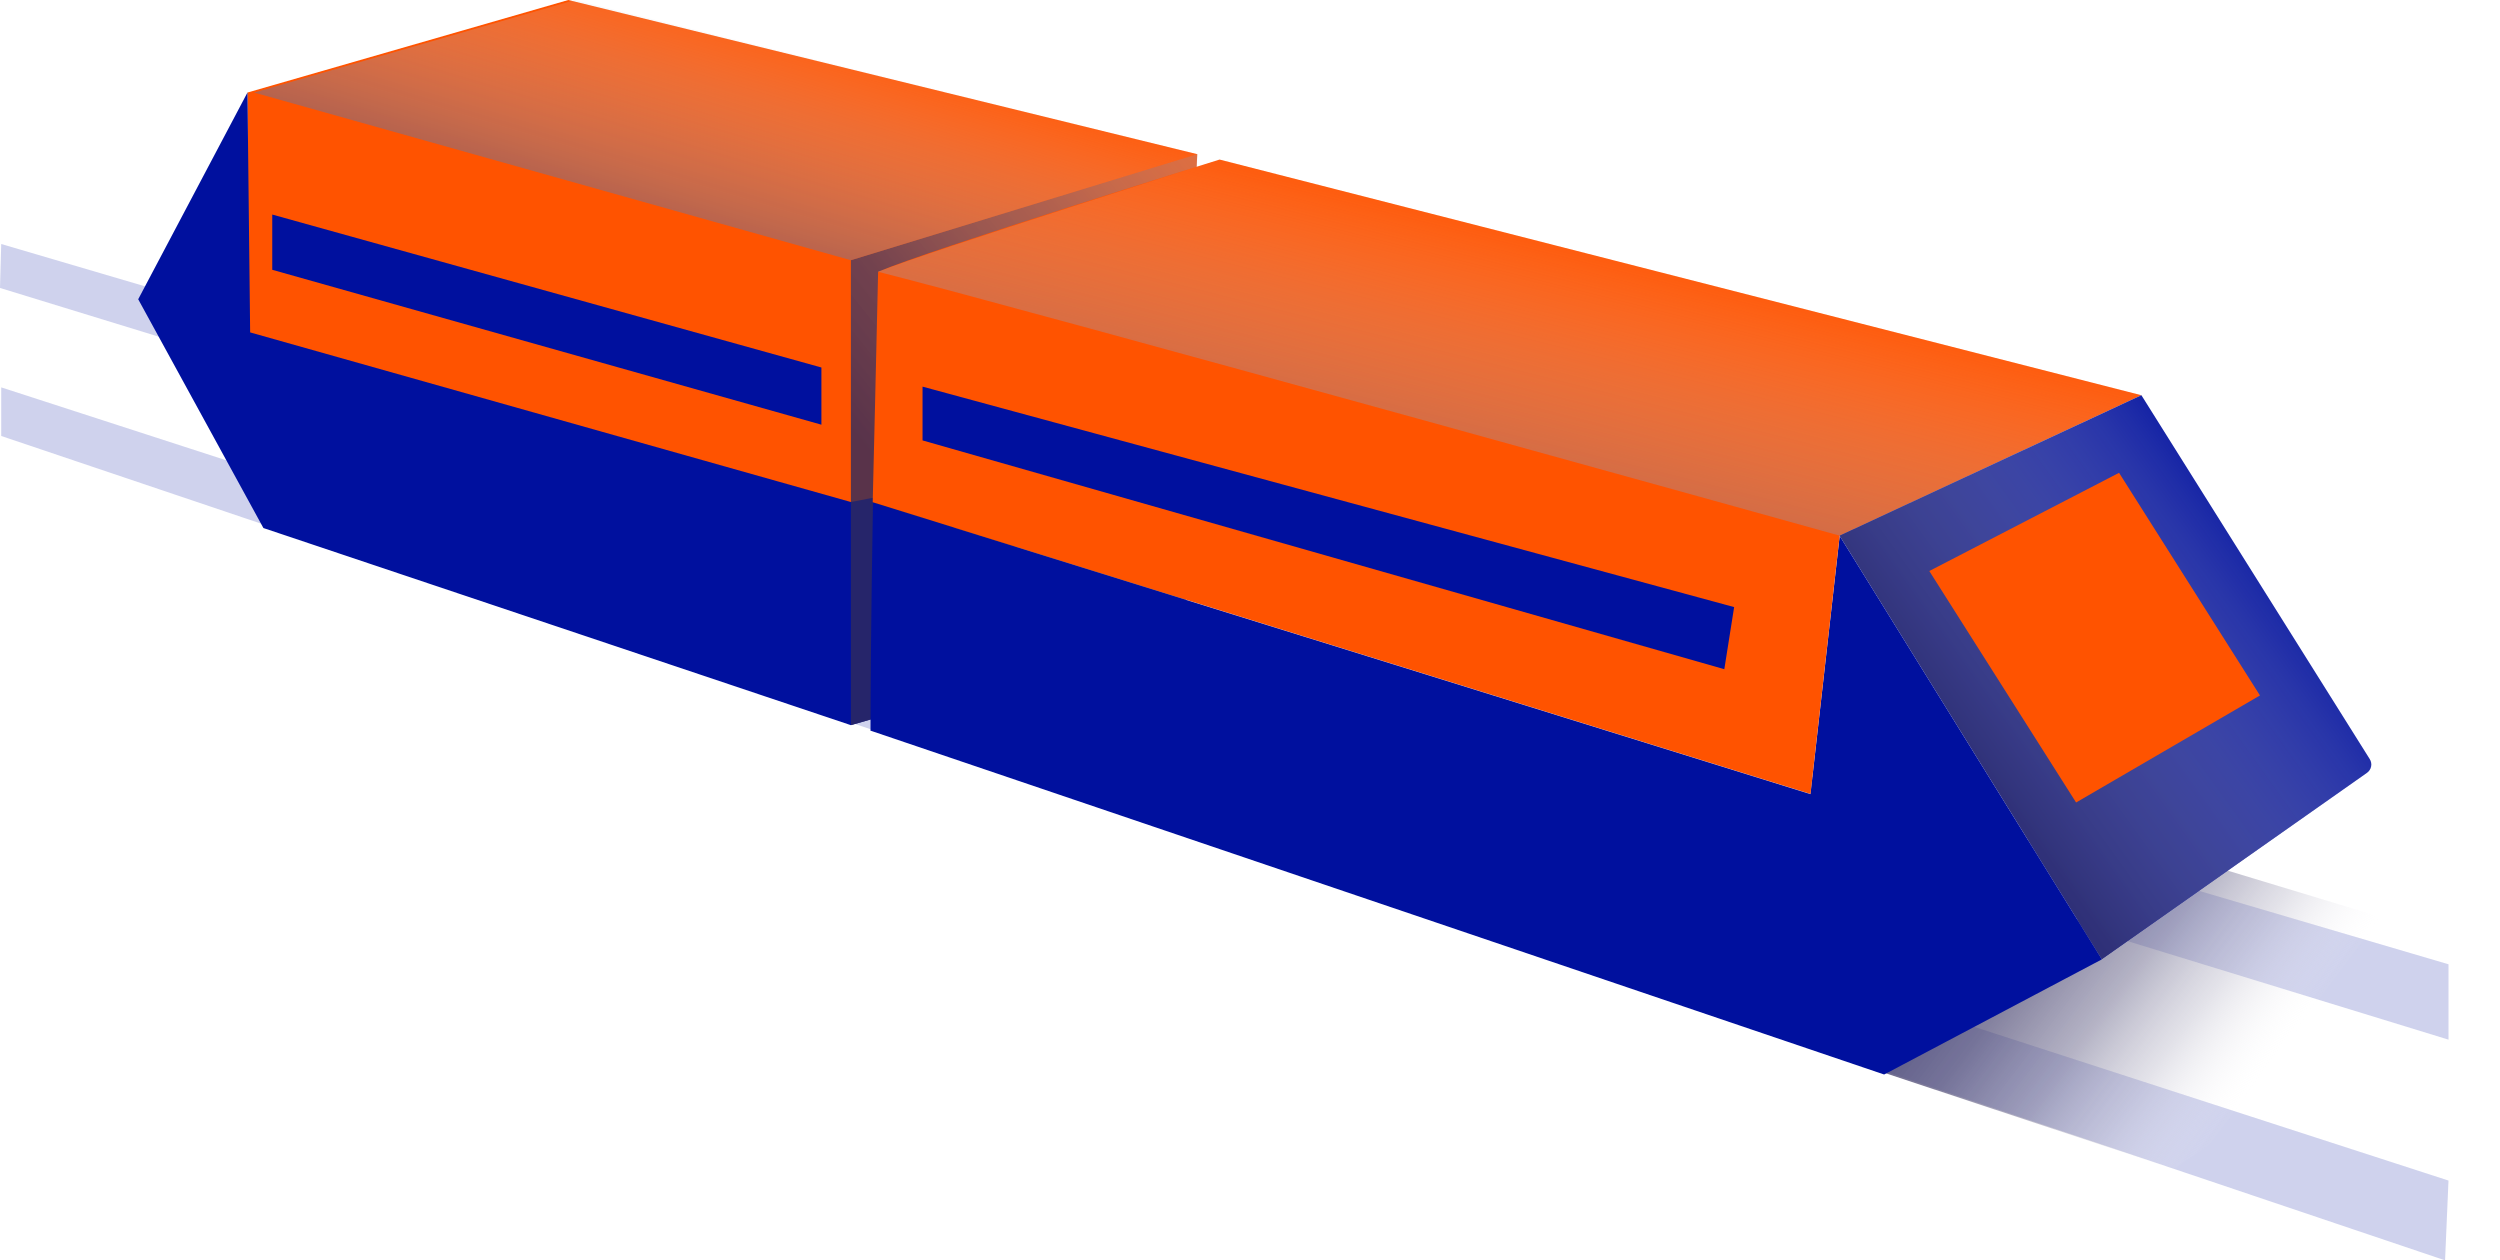 <svg width="121" height="61" viewBox="0 0 121 61" fill="none" xmlns="http://www.w3.org/2000/svg">
<path opacity="0.19" d="M118.341 61L0.06 21.102V18.749L118.507 57.139L118.341 61Z" fill="#00109E"/>
<path opacity="0.19" d="M118.507 50.319L0 13.937L0.059 11.81L118.507 46.671V50.319Z" fill="#00109E"/>
<path style="mix-blend-mode:multiply" opacity="0.8" d="M90.978 51.851L105.213 56.58L120.623 46.017L104.856 41.241L90.978 51.851Z" fill="url(#paint0_linear_458_20535)"/>
<path d="M11.977 4.479L27.507 0L57.947 7.462L57.139 24.06L43.285 28.207L11.977 18.713V4.479Z" fill="#FF5300"/>
<path d="M6.689 14.484L12.749 25.557L41.182 35.098L46.006 33.696L46.231 23.323L41.182 24.298L12.107 16.088L11.977 4.479L6.689 14.484Z" fill="#00109E"/>
<path style="mix-blend-mode:multiply" opacity="0.8" d="M57.947 7.462L41.183 12.594V35.098L57.365 30.488L57.947 7.462Z" fill="url(#paint1_linear_458_20535)"/>
<path d="M42.121 35.359L91.192 52.006L101.731 46.433L89.041 25.938L87.627 38.437L42.252 24.322C42.252 24.322 42.133 30.975 42.133 35.383L42.121 35.359Z" fill="#00109E"/>
<path d="M42.239 24.298C42.239 24.298 42.465 14.983 42.501 13.153C44.936 12.107 59.028 7.723 59.028 7.723L103.643 19.129L89.041 25.926L87.627 38.425L42.251 24.31L42.239 24.298Z" fill="#FF5300"/>
<path style="mix-blend-mode:multiply" opacity="0.8" d="M42.5 13.153C45.066 12.131 59.027 7.723 59.027 7.723L103.643 19.129L89.04 25.926C89.04 25.926 50.14 15.09 42.5 13.153Z" fill="url(#paint2_linear_458_20535)"/>
<path style="mix-blend-mode:multiply" opacity="0.8" d="M41.181 12.595L12.297 4.479L27.826 0L57.946 7.462L41.181 12.595Z" fill="url(#paint3_linear_458_20535)"/>
<path d="M101.731 46.421L114.563 37.403C114.776 37.249 114.836 36.964 114.693 36.738L103.643 19.129L89.041 25.926L101.731 46.421Z" fill="#00109E"/>
<path style="mix-blend-mode:multiply" opacity="0.8" d="M101.731 46.421L114.563 37.403C114.776 37.249 114.836 36.964 114.693 36.738L103.643 19.129L89.041 25.926L101.731 46.421Z" fill="url(#paint4_linear_458_20535)"/>
<path d="M44.651 18.713V21.316L83.457 32.389L83.932 29.383L44.651 18.713Z" fill="#00109E"/>
<path d="M93.378 27.637L100.483 38.841L109.382 33.66L102.562 22.884L93.378 27.637Z" fill="#FF5300"/>
<path d="M39.756 20.555L13.177 13.058V10.384L39.756 17.787V20.555Z" fill="#00109E"/>
<defs>
<linearGradient id="paint0_linear_458_20535" x1="85.454" y1="33.613" x2="117.819" y2="57.982" gradientUnits="userSpaceOnUse">
<stop offset="0.22" stop-color="#2F2B5D"/>
<stop offset="0.35" stop-color="#363262" stop-opacity="0.97"/>
<stop offset="0.45" stop-color="#4D4974" stop-opacity="0.86"/>
<stop offset="0.55" stop-color="#737092" stop-opacity="0.67"/>
<stop offset="0.64" stop-color="#A9A7BC" stop-opacity="0.41"/>
<stop offset="0.73" stop-color="#EEEDF1" stop-opacity="0.08"/>
<stop offset="0.75" stop-color="white" stop-opacity="0"/>
</linearGradient>
<linearGradient id="paint1_linear_458_20535" x1="40.28" y1="28.718" x2="77.493" y2="-0.986" gradientUnits="userSpaceOnUse">
<stop offset="0.12" stop-color="#2F2B5D"/>
<stop offset="0.24" stop-color="#403C6A" stop-opacity="0.92"/>
<stop offset="0.42" stop-color="#706D90" stop-opacity="0.68"/>
<stop offset="0.65" stop-color="#BEBDCC" stop-opacity="0.31"/>
<stop offset="0.81" stop-color="white" stop-opacity="0"/>
</linearGradient>
<linearGradient id="paint2_linear_458_20535" x1="66.251" y1="43.154" x2="76.588" y2="2.222" gradientUnits="userSpaceOnUse">
<stop offset="0.12" stop-color="#2F2B5D"/>
<stop offset="0.24" stop-color="#403C6A" stop-opacity="0.92"/>
<stop offset="0.42" stop-color="#706D90" stop-opacity="0.68"/>
<stop offset="0.65" stop-color="#BEBDCC" stop-opacity="0.31"/>
<stop offset="0.81" stop-color="white" stop-opacity="0"/>
</linearGradient>
<linearGradient id="paint3_linear_458_20535" x1="29.893" y1="23.502" x2="38.662" y2="-5.893" gradientUnits="userSpaceOnUse">
<stop offset="0.12" stop-color="#2F2B5D"/>
<stop offset="0.24" stop-color="#403C6A" stop-opacity="0.92"/>
<stop offset="0.42" stop-color="#706D90" stop-opacity="0.68"/>
<stop offset="0.65" stop-color="#BEBDCC" stop-opacity="0.31"/>
<stop offset="0.81" stop-color="white" stop-opacity="0"/>
</linearGradient>
<linearGradient id="paint4_linear_458_20535" x1="92.166" y1="38.591" x2="120.872" y2="17.965" gradientUnits="userSpaceOnUse">
<stop stop-color="#2F2B5D"/>
<stop offset="0.11" stop-color="#423E6B" stop-opacity="0.91"/>
<stop offset="0.29" stop-color="#757394" stop-opacity="0.66"/>
<stop offset="0.52" stop-color="#C9C8D5" stop-opacity="0.25"/>
<stop offset="0.64" stop-color="white" stop-opacity="0"/>
</linearGradient>
</defs>
</svg>
